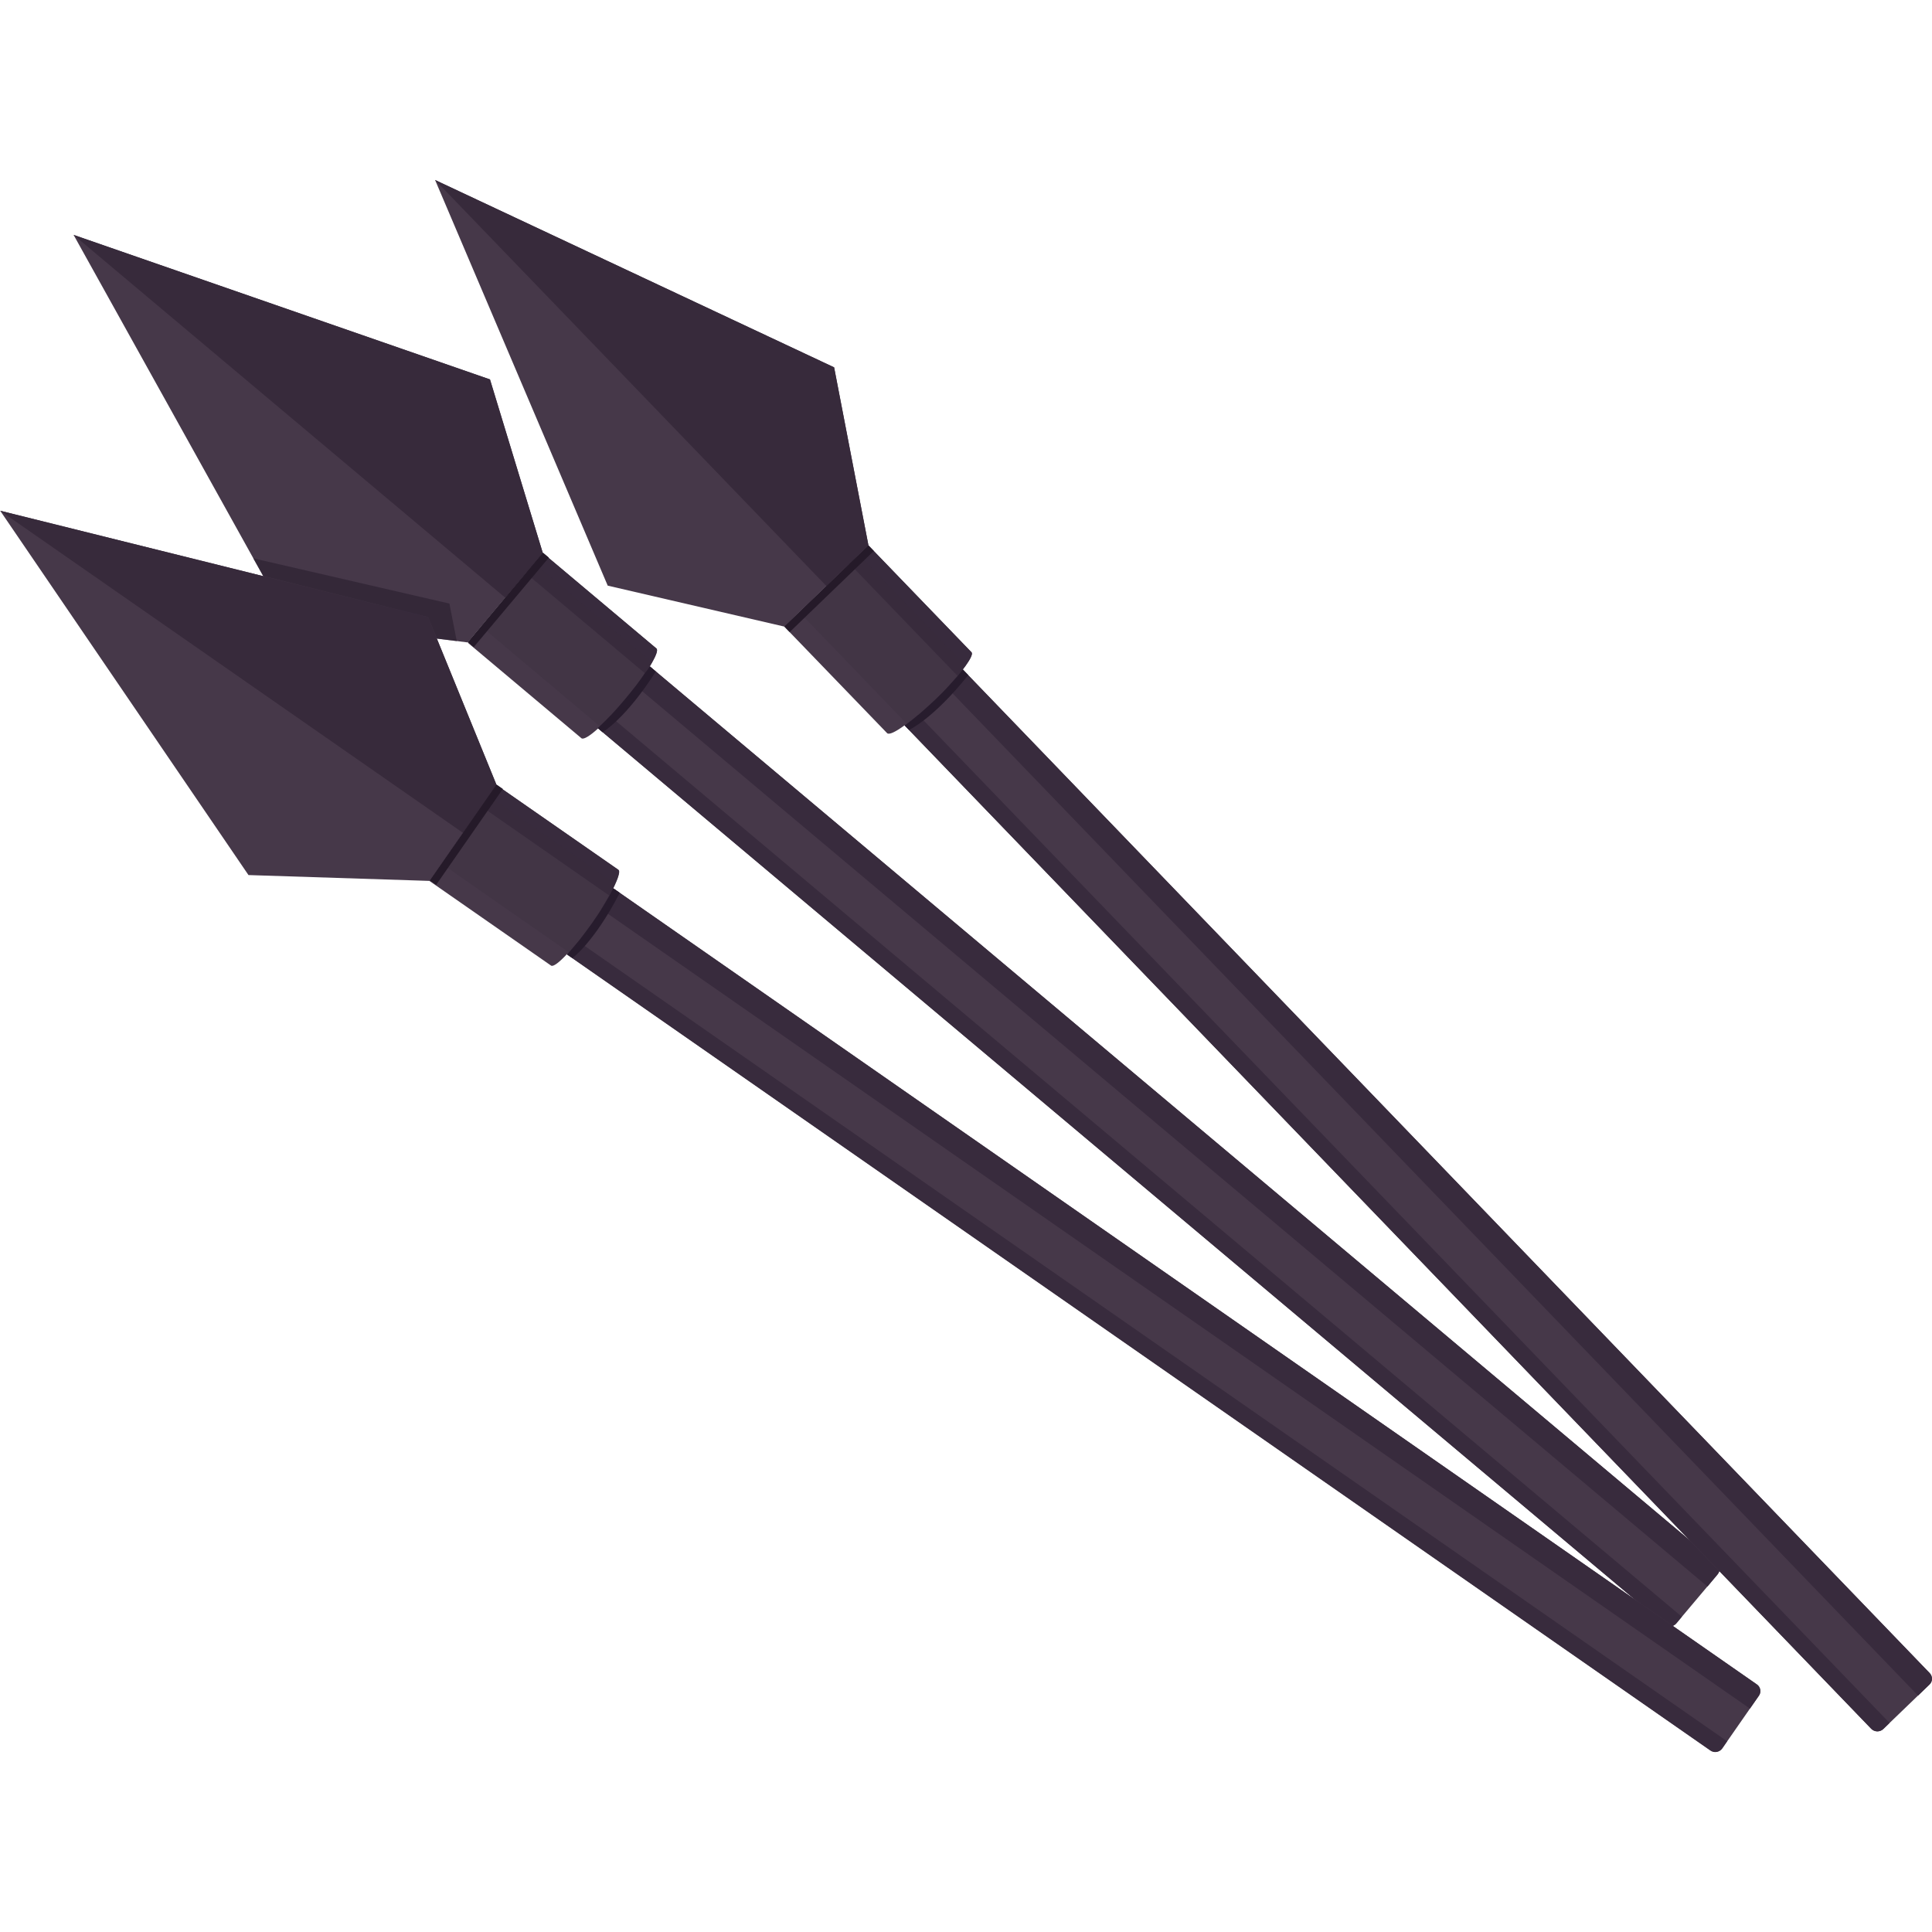 <svg version="1.1" id="Слой_1" xmlns="http://www.w3.org/2000/svg" xmlns:xlink="http://www.w3.org/1999/xlink" x="0px" y="0px"
	 viewBox="0 0 1024 1024" style="enable-background:new 0 0 1024 1024;" xml:space="preserve"><style type="text/css">
	.st0{fill:#463849;}
	.st1{fill:#372A3B;}
	.st2{fill:#382B3D;}
	.st3{opacity:0.26;fill:#382B3D;}
	.st4{fill:#251A29;}
	.st5{fill:#271C2D;}
	.st6{opacity:0.57;fill:#271C2D;}
</style><g><g><path class="st0" d="M288,305.8l621.9,522.6c1.8,1.5,2,4.2,0.5,6l-21.9,26c-1.6,1.9-4.4,2.2-6.3,0.6L260.5,338.5L288,305.8z"/><path class="st0" d="M287.7,293.1l60.2,50.6c0.9,0.7,0,3.4-2.2,7.3c-0.4,0.7-0.8,1.4-1.3,2.2c-0.7,1.2-1.5,2.4-2.4,3.8
			c-2.8,4-6.3,8.7-10.3,13.5c-4.9,5.8-9.7,10.9-13.6,14.6c-0.4,0.3-0.8,0.7-1.1,1c-4.4,4-7.7,6-8.8,5.2l-60.2-50.6L287.7,293.1z"/><polygon class="st0" points="39,124.5 152.5,328.7 247.9,340.5 267.8,316.8 287.7,293.1 259.7,201.1 		"/><polygon class="st1" points="39,124.5 267.8,316.8 287.7,293.1 259.7,201.1 		"/><path class="st2" d="M344.4,353.2l565.5,475.2c1.8,1.5,2,4.2,0.5,6l-5.4,6.5L337.1,363.6L344.4,353.2z"/><path class="st2" d="M323.4,379.6l568,477.3l-2.9,3.5c-1.6,1.9-4.4,2.2-6.3,0.6l-565.3-475L323.4,379.6z"/><path class="st2" d="M287.7,293.1l60.2,50.6c1.3,1.1-1.2,6.2-6,13.2l-63.2-53.1L287.7,293.1z"/><path class="st3" d="M283.2,298.5l62.5,52.5c-1,1.8-2.3,3.8-3.8,6c-2.8,4-6.3,8.7-10.3,13.5c-4.9,5.8-9.6,10.9-13.6,14.5L255,332
			L283.2,298.5z"/><rect x="238.4" y="316.1" transform="matrix(0.643 -0.766 0.766 0.643 -147.463 319.679)" class="st4" width="61.9" height="4.1"/><path class="st5" d="M344.4,353.2c0,0,1.2,1,3.2,2.7c-15.9,25-28.2,32.2-28.2,32.2l-2.6-2.2c0.3-0.3,0.7-0.6,1.1-1
			c4-3.7,8.7-8.7,13.6-14.6c4-4.8,7.6-9.4,10.3-13.5C342.8,355.6,343.7,354.4,344.4,353.2z"/></g><g><path class="st0" d="M459.2,301.8l563.6,585c1.6,1.7,1.6,4.4-0.1,6l-24.5,23.6c-1.8,1.7-4.6,1.7-6.4-0.1L428.4,331.5L459.2,301.8z
			"/><path class="st0" d="M460.3,289.1l54.6,56.6c0.8,0.8-0.4,3.4-3,7c-0.5,0.6-1,1.3-1.6,2.1c-0.8,1.1-1.8,2.3-2.8,3.5
			c-3.2,3.7-7.2,7.9-11.7,12.3c-5.5,5.3-10.8,9.8-15.1,13c-0.4,0.3-0.8,0.6-1.2,0.8c-4.8,3.5-8.3,5.2-9.3,4.2l-54.6-56.6
			L460.3,289.1z"/><polygon class="st0" points="230.6,95.4 322.1,310.4 415.7,332.1 438,310.6 460.3,289.1 442.1,194.7 		"/><polygon class="st1" points="230.6,95.4 438,310.6 460.3,289.1 442.1,194.7 		"/><path class="st2" d="M510.3,354.9l512.5,531.9c1.6,1.7,1.6,4.4-0.1,6l-6.1,5.9L502,364.5L510.3,354.9z"/><path class="st2" d="M486.7,378.9l514.8,534.3l-3.3,3.2c-1.8,1.7-4.6,1.7-6.4-0.1L479.5,384.5L486.7,378.9z"/><path class="st2" d="M460.3,289.1l54.6,56.6c1.1,1.2-1.9,6.1-7.4,12.5l-57.3-59.5L460.3,289.1z"/><path class="st3" d="M455.3,294l56.6,58.8c-1.2,1.7-2.7,3.5-4.4,5.6c-3.2,3.7-7.2,8-11.7,12.3c-5.5,5.3-10.7,9.8-15.1,13l-57-59.2
			L455.3,294z"/><rect x="408.4" y="310.1" transform="matrix(0.72 -0.694 0.694 0.72 -93.56 392.222)" class="st4" width="61.9" height="4.1"/><path class="st5" d="M510.3,354.8c0,0,1.1,1.1,2.9,3c-18.5,23.2-31.4,29.1-31.4,29.1l-2.3-2.4c0.4-0.3,0.8-0.5,1.2-0.8
			c4.3-3.2,9.6-7.8,15.1-13c4.5-4.3,8.5-8.6,11.7-12.3C508.5,357.1,509.5,355.9,510.3,354.8z"/></g><g><path class="st0" d="M264.5,428.7l666.7,464.1c1.9,1.3,2.4,4,1.1,5.9l-19.4,27.9c-1.4,2-4.2,2.6-6.3,1.1l-666.5-464L264.5,428.7z"
			/><path class="st0" d="M263.1,416.1l64.5,44.9c0.9,0.7,0.3,3.4-1.6,7.4c-0.3,0.7-0.7,1.5-1.1,2.3c-0.6,1.2-1.3,2.6-2.1,4
			c-2.4,4.3-5.5,9.2-9.1,14.3c-4.3,6.2-8.6,11.7-12.3,15.7c-0.4,0.4-0.7,0.7-1,1.1c-4.1,4.4-7.2,6.7-8.3,6l-64.5-44.9L263.1,416.1z"
			/><polygon class="st0" points="0.1,270.7 131.7,463.8 227.8,466.9 245.5,441.5 263.2,416.1 226.9,327.1 		"/><polygon class="st1" points="0.1,270.7 245.5,441.5 263.2,416.1 226.9,327.1 		"/><path class="st2" d="M325,470.8l606.2,422c1.9,1.3,2.4,4,1.1,5.9l-4.8,6.9L318.7,481.9L325,470.8z"/><path class="st2" d="M306.5,499l608.9,423.9l-2.6,3.8c-1.4,2-4.2,2.6-6.3,1.1l-606-421.9L306.5,499z"/><path class="st2" d="M263.2,416.1l64.6,44.9c1.3,0.9-0.7,6.3-4.8,13.7l-67.8-47.2L263.2,416.1z"/><path class="st3" d="M259.2,421.8l67,46.6c-0.8,1.9-1.9,4-3.2,6.3c-2.4,4.3-5.5,9.2-9.1,14.4c-4.3,6.2-8.6,11.7-12.3,15.7
			l-67.5-47L259.2,421.8z"/><rect x="216.2" y="440.6" transform="matrix(0.571 -0.821 0.821 0.571 -257.369 392.555)" class="st4" width="61.9" height="4.1"/><path class="st5" d="M325,470.8c0,0,1.3,0.9,3.5,2.4c-13.6,26.3-25.1,34.6-25.1,34.6l-2.8-1.9c0.3-0.3,0.7-0.7,1-1.1
			c3.6-4,7.9-9.5,12.3-15.7c3.6-5.1,6.7-10.1,9.1-14.3C323.7,473.4,324.4,472,325,470.8z"/></g><polygon class="st6" points="134.2,295.9 238.2,319.9 242.1,339.8 231.6,338.5 226.9,327.1 139.5,305.3 	"/></g></svg>